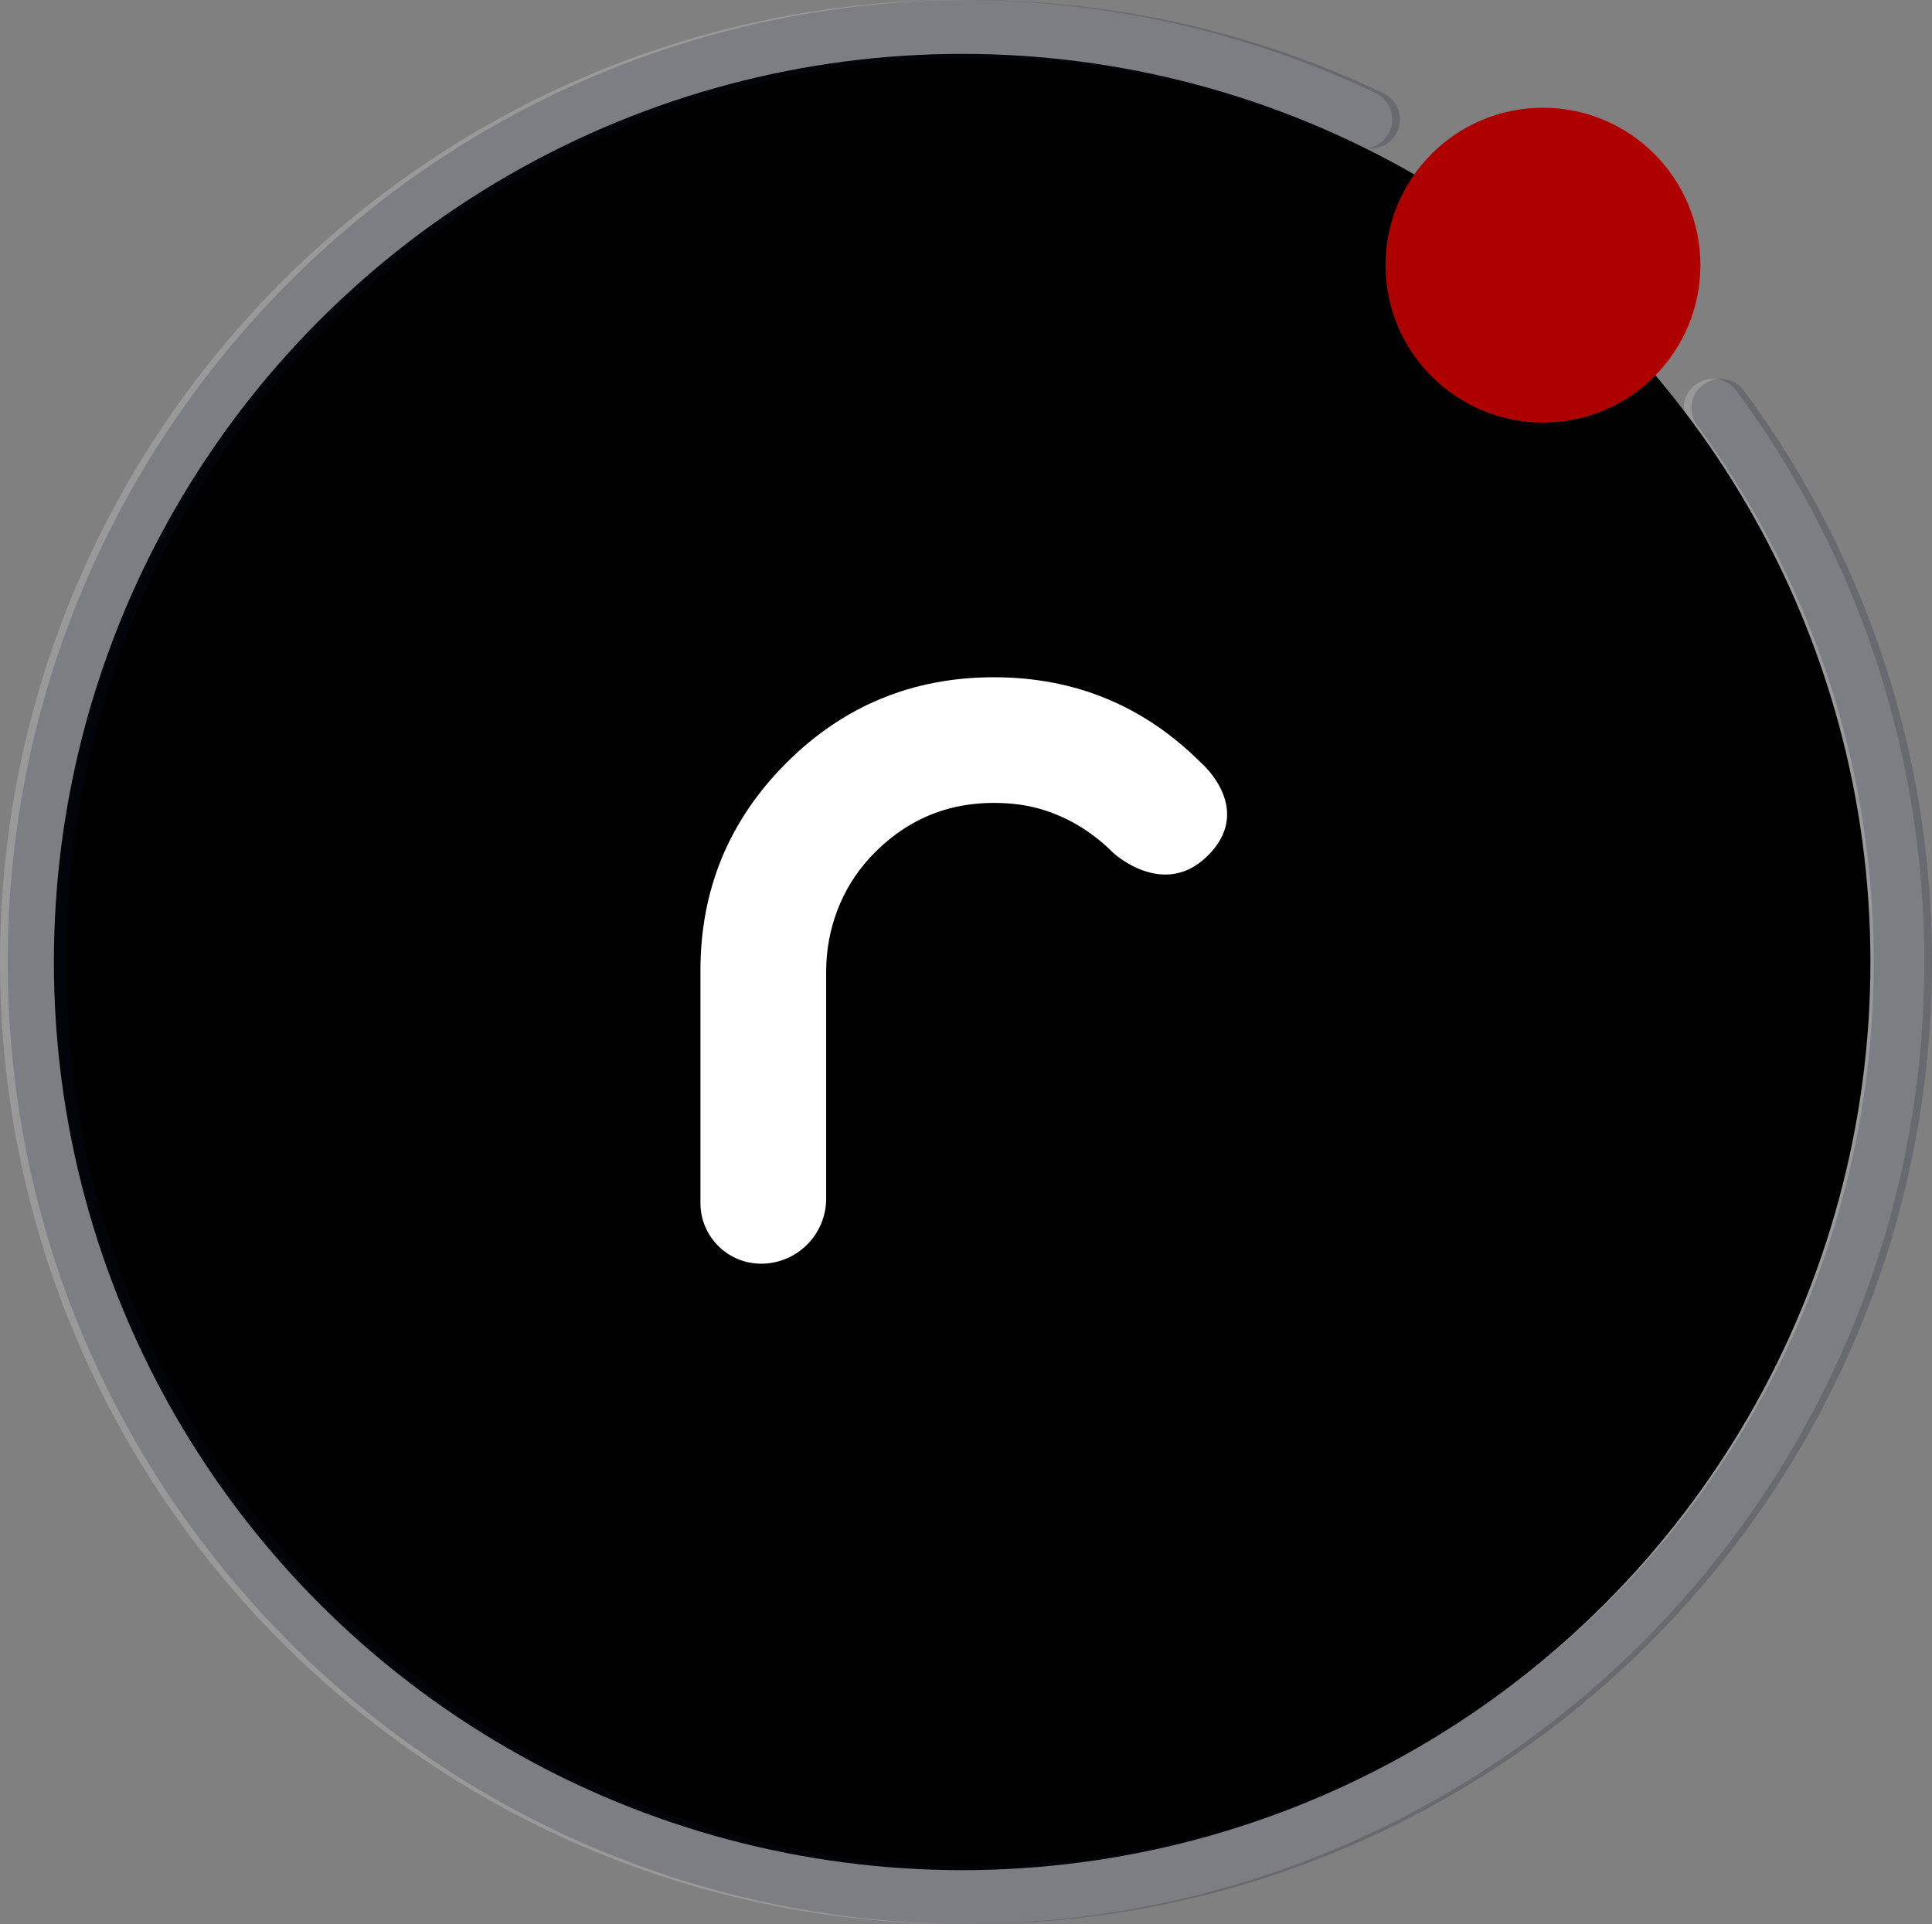 <svg xmlns="http://www.w3.org/2000/svg" width="251" height="250" fill="none"><rect width="100%" height="100%" fill="#808080" stroke="none"/><path fill="#fff" fill-rule="evenodd" d="M125 7.576C60.148 7.576 7.576 60.148 7.576 125S60.148 242.424 125 242.424 242.424 189.852 242.424 125c0-26.114-8.519-50.227-22.932-69.725a3.787 3.787 0 1 1 6.091-4.503C240.928 71.53 250 97.21 250 125c0 69.036-55.964 125-125 125S0 194.036 0 125 55.964 0 125 0c19.219 0 37.436 4.34 53.713 12.097a3.788 3.788 0 1 1-3.259 6.84C160.173 11.653 143.068 7.575 125 7.575Z" clip-rule="evenodd" opacity=".2"/><circle cx="125" cy="125" r="118" fill="#000"/><path fill="#fff" d="m156.152 99.224-.091-.085C148.637 91.715 139.667 88 129.121 88c-10.545 0-19.545 3.715-26.969 11.14C94.728 106.57 91 115.554 91 126.096v30.23c0 4.346 3.546 7.873 7.879 7.873 4.666 0 8.454-3.788 8.454-8.457V126.23c0-5.451 1.97-10.769 5.667-14.775 4.94-5.331 11.091-7.67 18.485-7.022 4.94.434 9.515 2.767 13.031 6.273l.09.088s6.424 6.018 12.151.539c6.334-6.066-.605-12.109-.605-12.109Z"/><path fill="#AF0000" d="M220.909 34.455c0 11.296-9.157 20.454-20.454 20.454-11.298 0-20.455-9.158-20.455-20.454C180 23.158 189.157 14 200.455 14c11.297 0 20.454 9.158 20.454 20.455Z"/><path fill="#0F1530" fill-rule="evenodd" d="M126 7.576C61.148 7.576 8.576 60.148 8.576 125S61.148 242.424 126 242.424 243.424 189.852 243.424 125c0-26.114-8.519-50.227-22.932-69.725a3.787 3.787 0 1 1 6.091-4.503C241.928 71.53 251 97.21 251 125c0 69.036-55.964 125-125 125S1 194.036 1 125 56.964 0 126 0c19.219 0 37.436 4.34 53.713 12.097a3.788 3.788 0 1 1-3.259 6.84C161.173 11.653 144.068 7.575 126 7.575Z" clip-rule="evenodd" opacity=".2"/></svg>